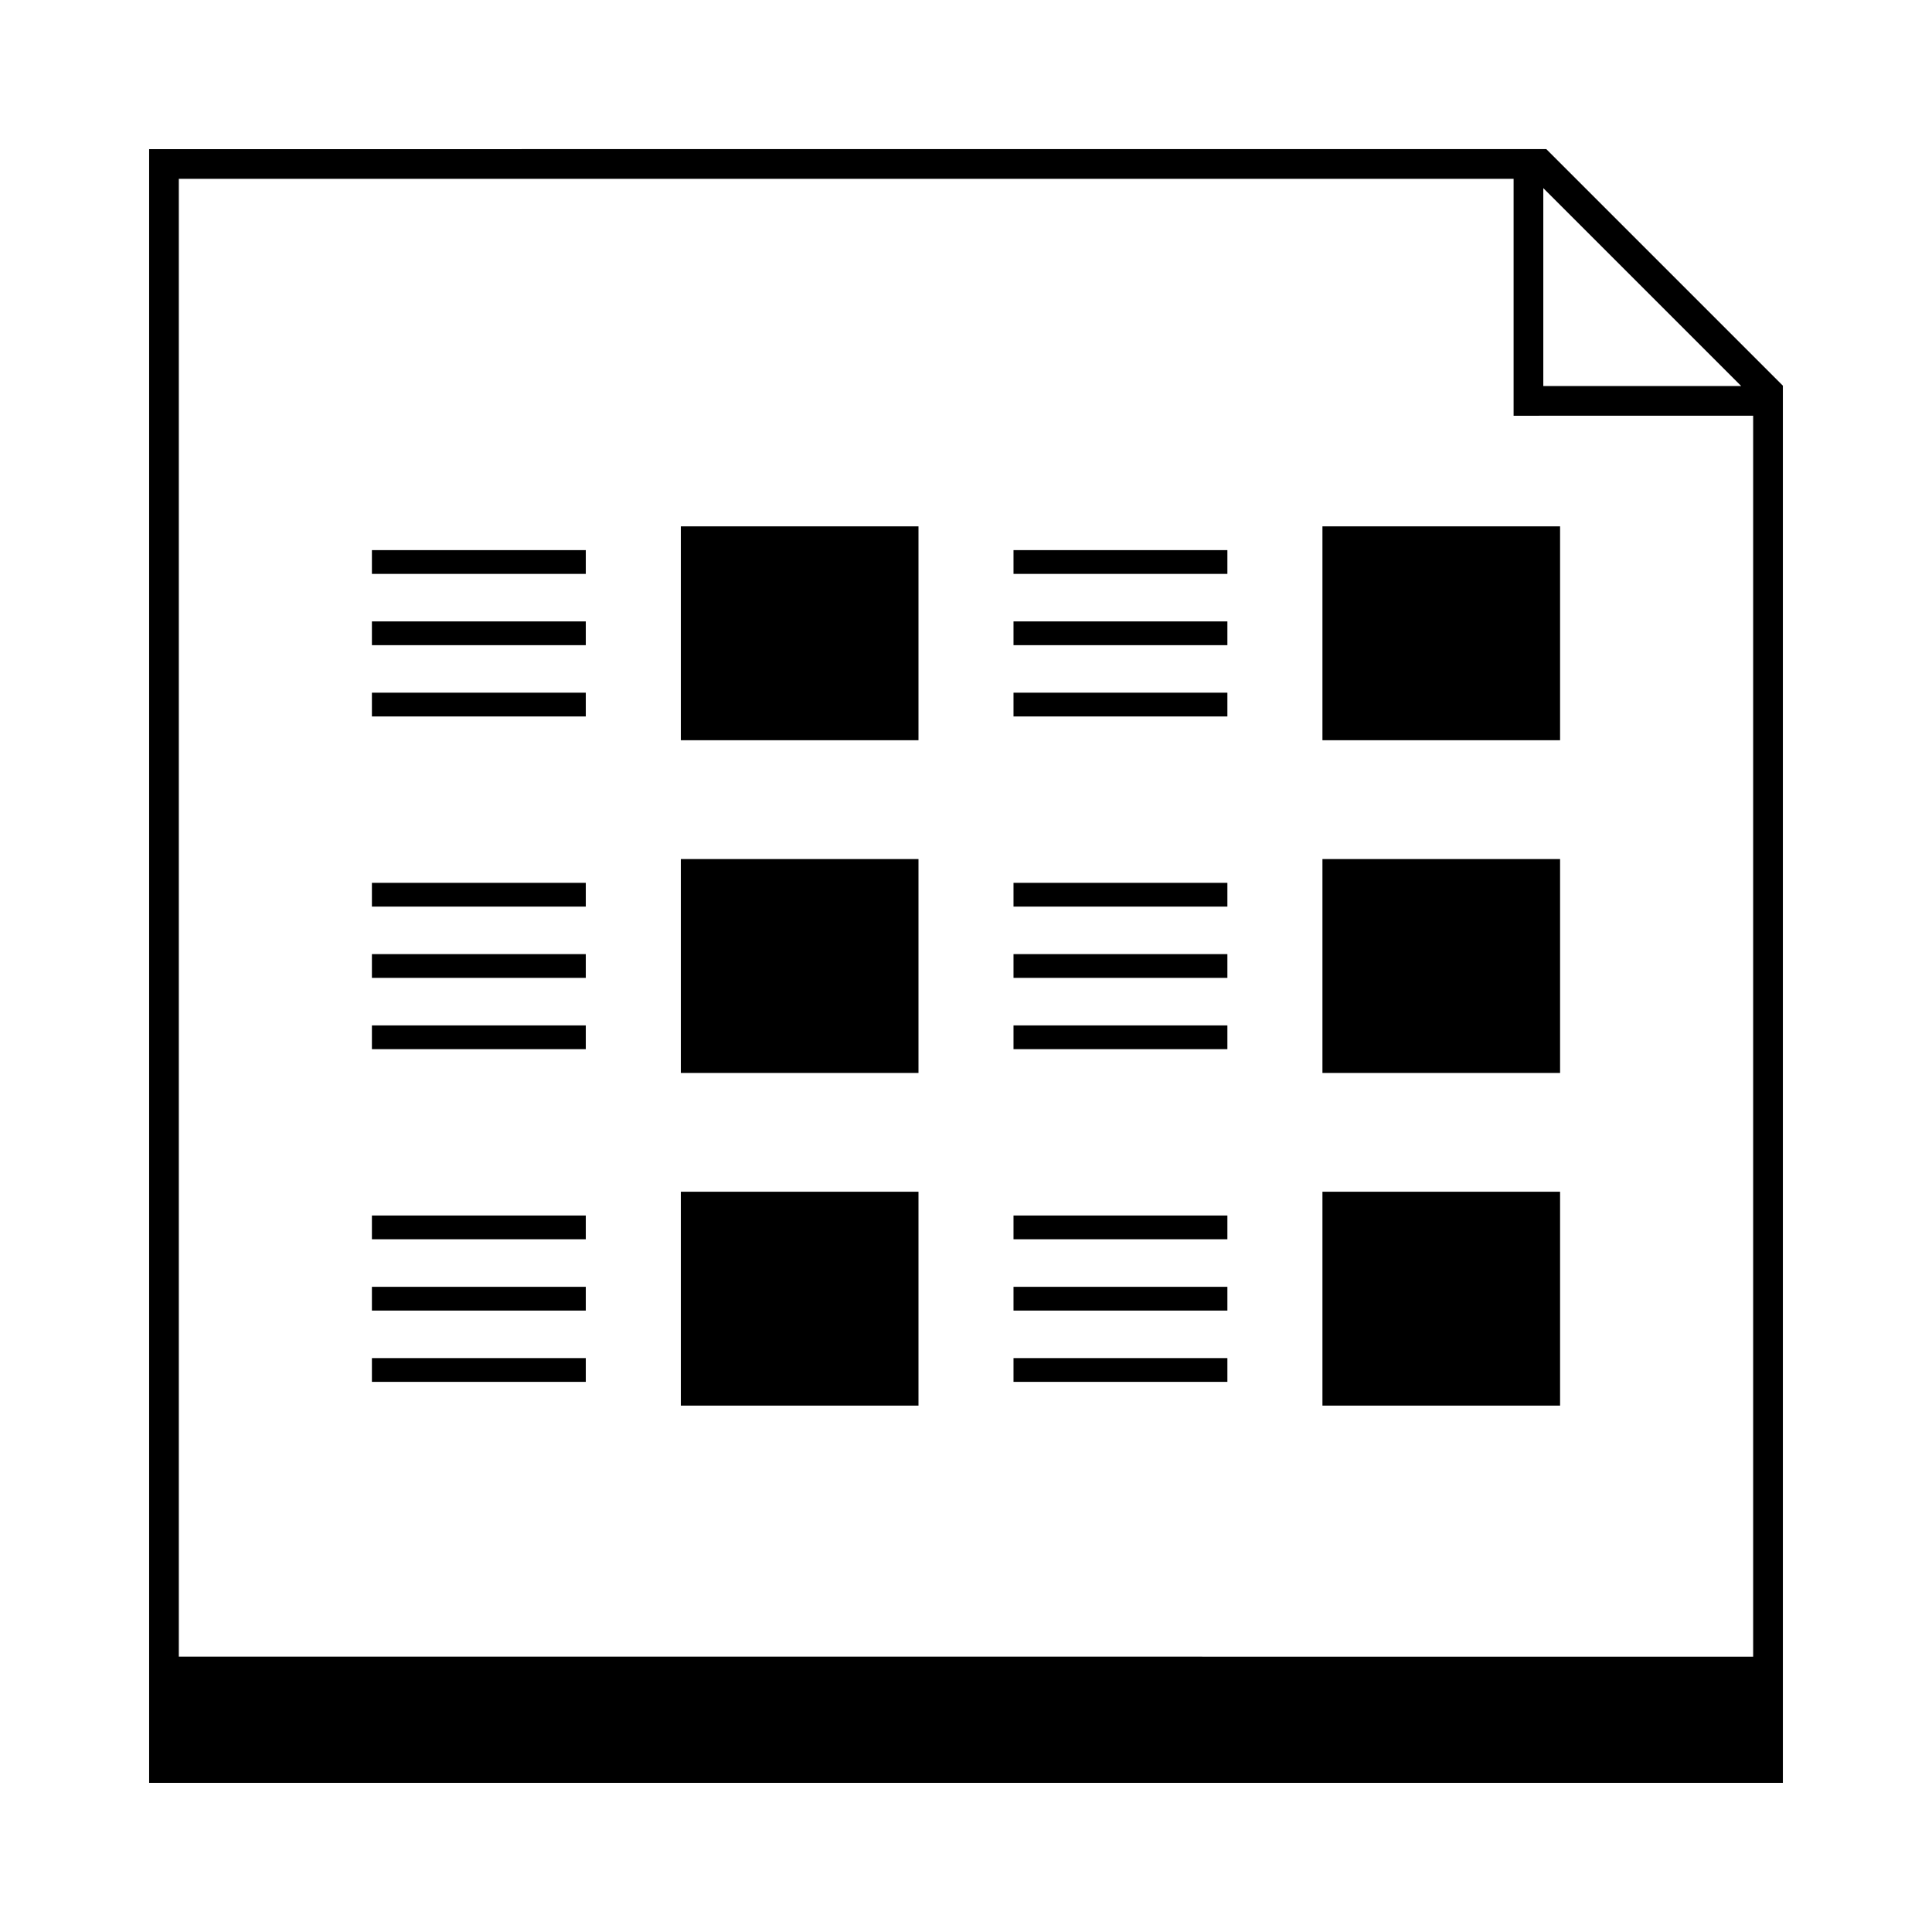 <?xml version="1.0" encoding="UTF-8"?>
<!-- Uploaded to: SVG Repo, www.svgrepo.com, Generator: SVG Repo Mixer Tools -->
<svg fill="#000000" width="800px" height="800px" version="1.1" viewBox="144 144 512 512" xmlns="http://www.w3.org/2000/svg">
 <g>
  <path d="m324.43 371.66h62.977v56.68h-62.977z"/>
  <path d="m242.56 377.96h56.68v6.297h-56.68z"/>
  <path d="m242.56 396.85h56.68v6.297h-56.68z"/>
  <path d="m242.56 415.74h56.68v6.297h-56.68z"/>
  <path d="m324.43 283.49h62.977v56.68h-62.977z"/>
  <path d="m242.56 289.79h56.68v6.297h-56.68z"/>
  <path d="m242.56 308.68h56.68v6.297h-56.68z"/>
  <path d="m242.56 327.57h56.68v6.297h-56.68z"/>
  <path d="m324.43 459.82h62.977v56.68h-62.977z"/>
  <path d="m242.56 466.12h56.68v6.297h-56.68z"/>
  <path d="m242.56 485.02h56.68v6.297h-56.68z"/>
  <path d="m242.56 503.91h56.68v6.297h-56.68z"/>
  <path d="m494.46 371.66h62.977v56.68h-62.977z"/>
  <path d="m412.59 377.96h56.68v6.297h-56.68z"/>
  <path d="m412.59 396.85h56.68v6.297h-56.68z"/>
  <path d="m412.59 415.74h56.68v6.297h-56.68z"/>
  <path d="m494.46 283.49h62.977v56.68h-62.977z"/>
  <path d="m412.59 289.79h56.68v6.297h-56.68z"/>
  <path d="m412.59 308.68h56.68v6.297h-56.68z"/>
  <path d="m412.59 327.57h56.68v6.297h-56.68z"/>
  <path d="m494.46 459.82h62.977v56.68h-62.977z"/>
  <path d="m412.59 466.12h56.68v6.297h-56.68z"/>
  <path d="m412.59 485.02h56.68v6.297h-56.68z"/>
  <path d="m412.59 503.91h56.68v6.297h-56.68z"/>
  <path d="m183.52 183.52v432.96h432.96v-370.27l-62.695-62.691zm369.47 10.336 52.445 52.445h-52.445zm-361.6 389.17v-391.63h353.73v62.781l63.484-0.004v328.86z"/>
 </g>
</svg>